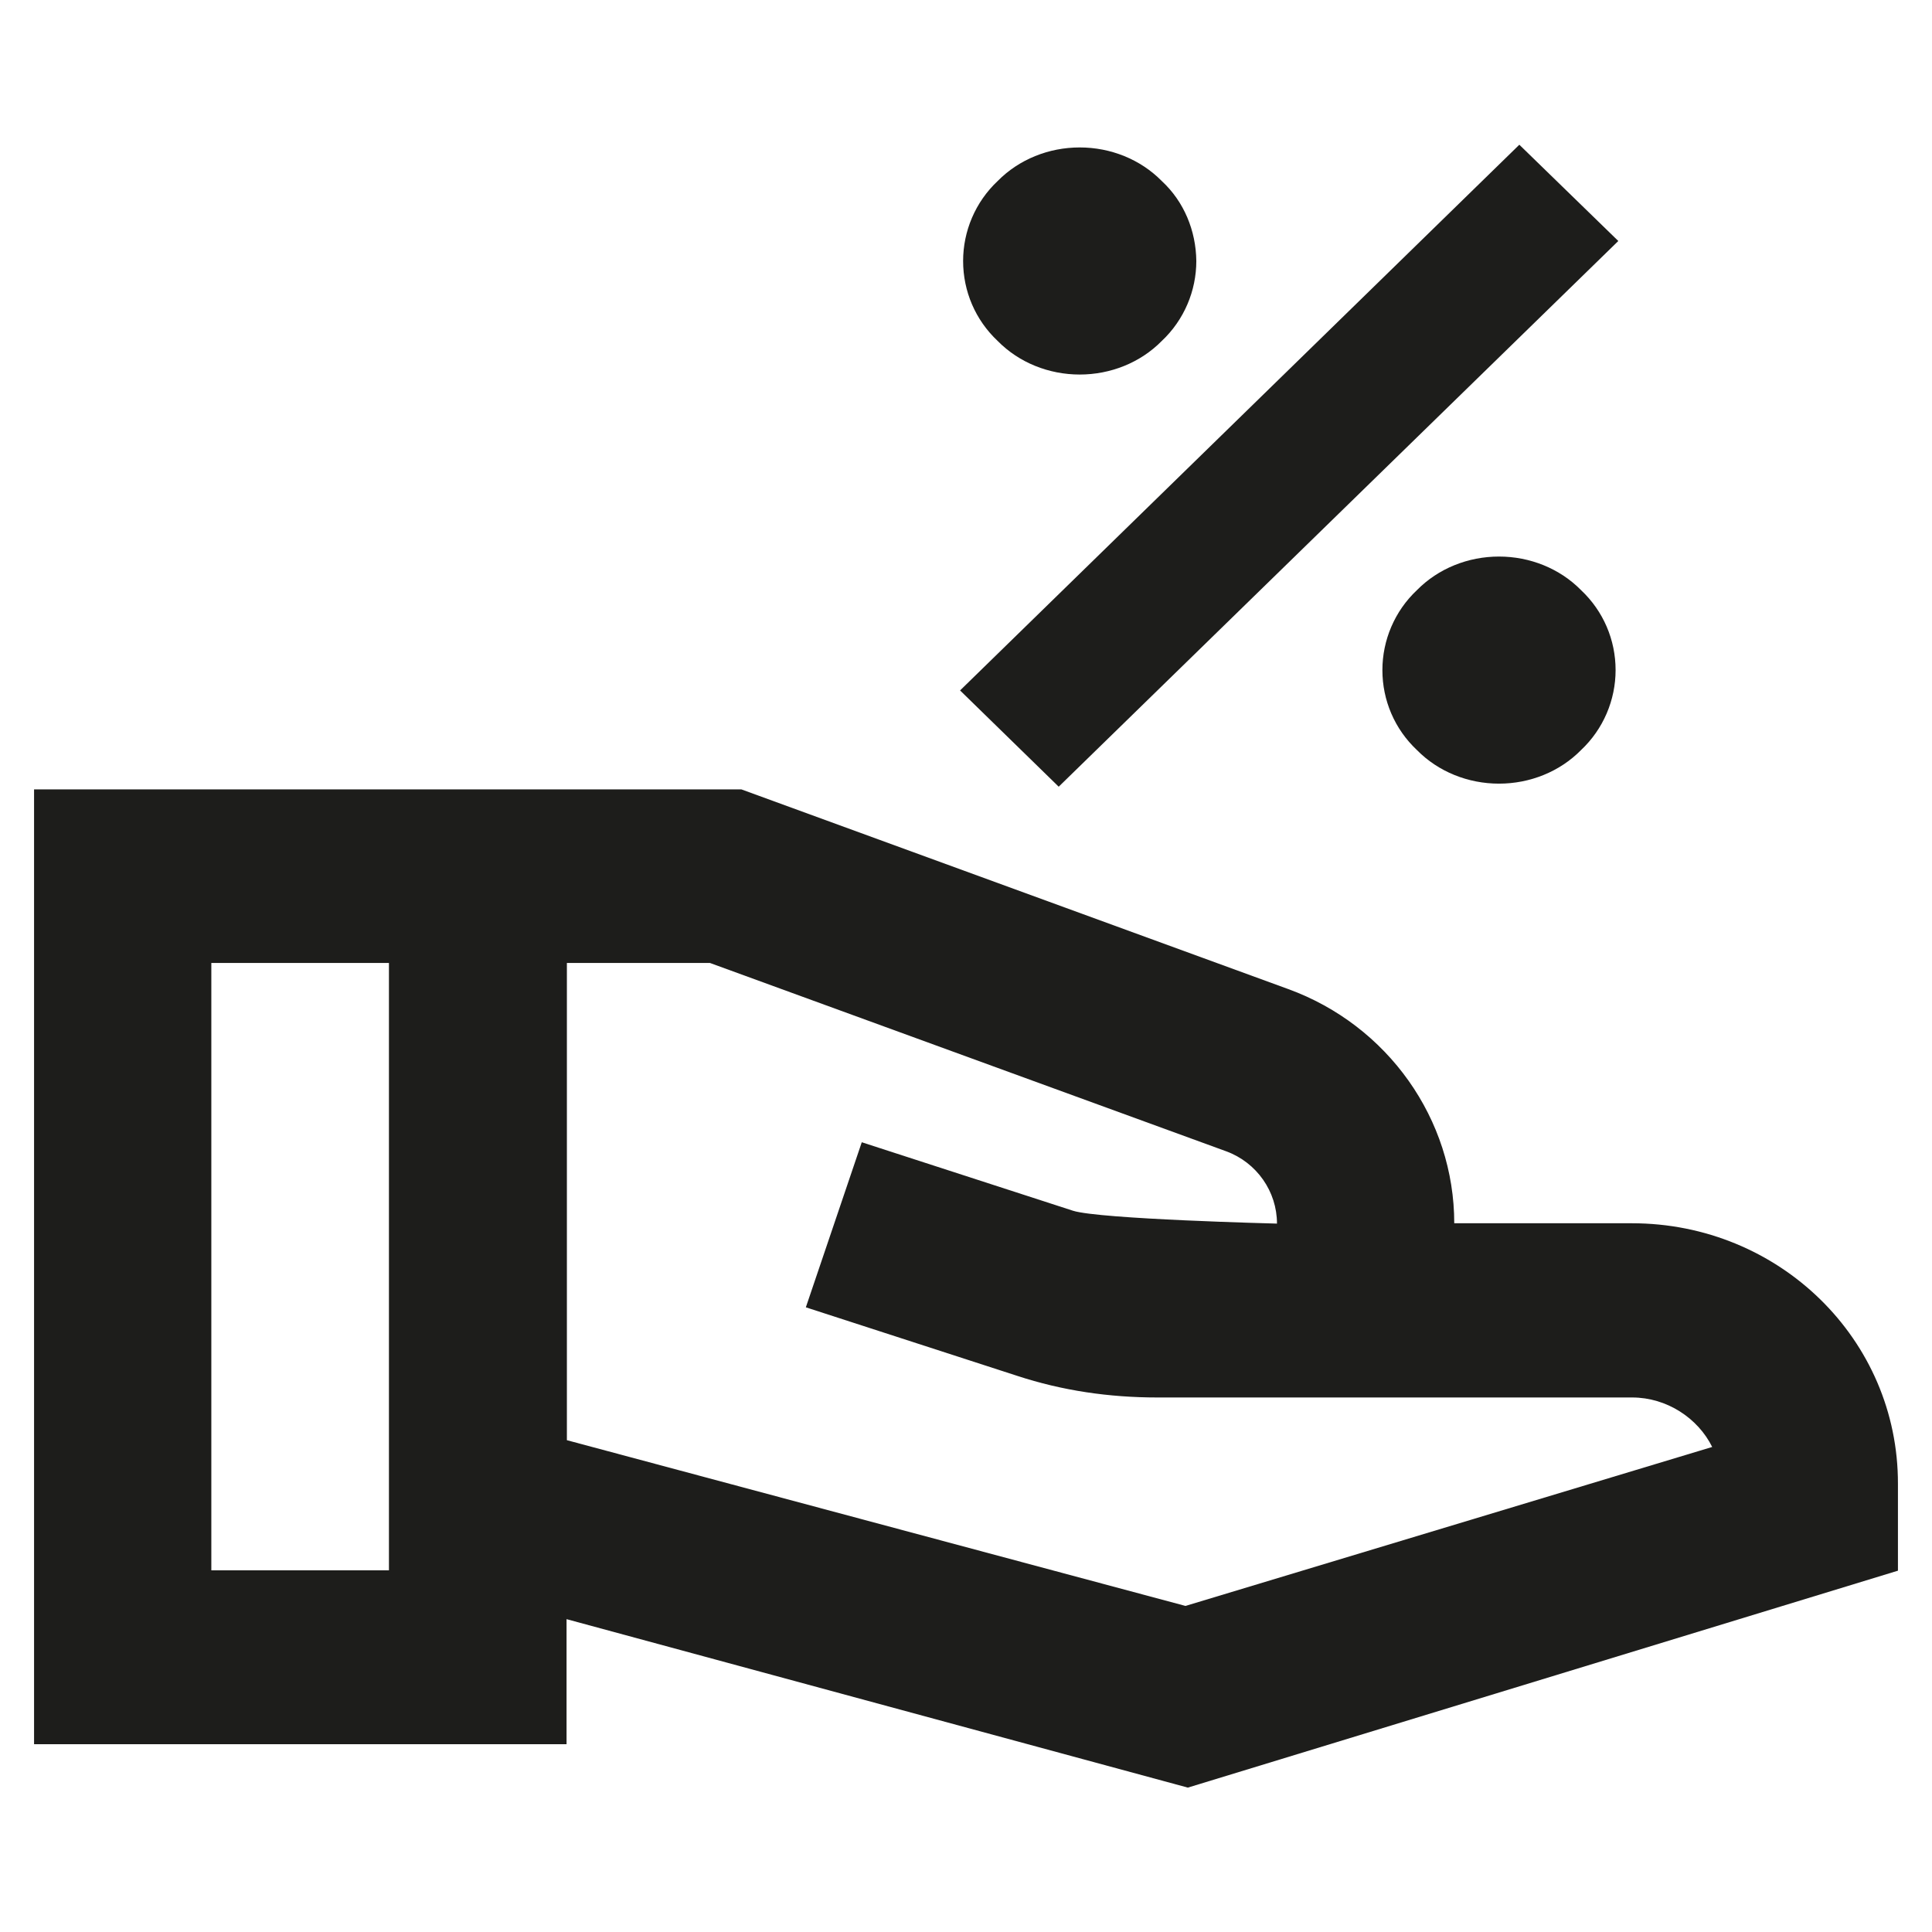 <?xml version="1.0" encoding="utf-8"?>
<!-- Generator: Adobe Illustrator 28.4.1, SVG Export Plug-In . SVG Version: 6.00 Build 0)  -->
<svg width="60" height="60" version="1.1" id="Слой_2" xmlns="http://www.w3.org/2000/svg" xmlns:xlink="http://www.w3.org/1999/xlink" x="0px" y="0px"
	 viewBox="0 0 56.83 57" style="enable-background:new 0 0 56.83 57;" xml:space="preserve">
<style type="text/css">
	.st0{fill:#1D1D1B;}
</style>
<g>
	<g>
		<path class="st0" d="M48.06,36.09h-5.24c0-3.07-1.96-5.84-4.9-6.91l-16.13-5.89H0.92v28.17h15.71v-3.69l18.33,4.97l20.95-6.4
			v-2.56C55.92,39.52,52.41,36.09,48.06,36.09z M11.39,46.33H6.15V28.41h5.24V46.33z M34.89,47.38l-18.25-4.89V28.41h4.22
			l15.24,5.56c0.89,0.33,1.49,1.18,1.49,2.13c0,0-5.24-0.13-6.02-0.38l-6.23-2.02l-1.65,4.87l6.23,2.02
			c1.34,0.44,2.72,0.64,4.14,0.64h14.01c1.02,0,1.94,0.61,2.36,1.46L34.89,47.38z"/>
	</g>
	<g>
		<path class="st0" d="M46.56,17.41c-0.63-0.64-1.51-0.99-2.42-0.99s-1.79,0.35-2.42,0.99c-0.66,0.62-1.02,1.48-1.02,2.36
			c0,0.89,0.36,1.74,1.02,2.36c0.63,0.64,1.51,0.99,2.42,0.99s1.79-0.35,2.42-0.99c0.66-0.62,1.02-1.48,1.02-2.36
			C47.58,18.88,47.22,18.03,46.56,17.41z"/>
		<path class="st0" d="M47.66,7.11l-2.92-2.84l-16.5,16.1l2.91,2.84L47.66,7.11z"/>
		<path class="st0" d="M34.19,5.34c-0.63-0.64-1.51-0.99-2.42-0.99s-1.79,0.35-2.42,0.99c-0.66,0.62-1.02,1.48-1.02,2.36
			c0,0.89,0.36,1.74,1.02,2.36c0.63,0.64,1.51,0.99,2.42,0.99s1.79-0.35,2.42-0.99c0.66-0.62,1.02-1.48,1.02-2.36
			C35.2,6.81,34.85,5.95,34.19,5.34z"/>
	</g>
</g>
</svg>
